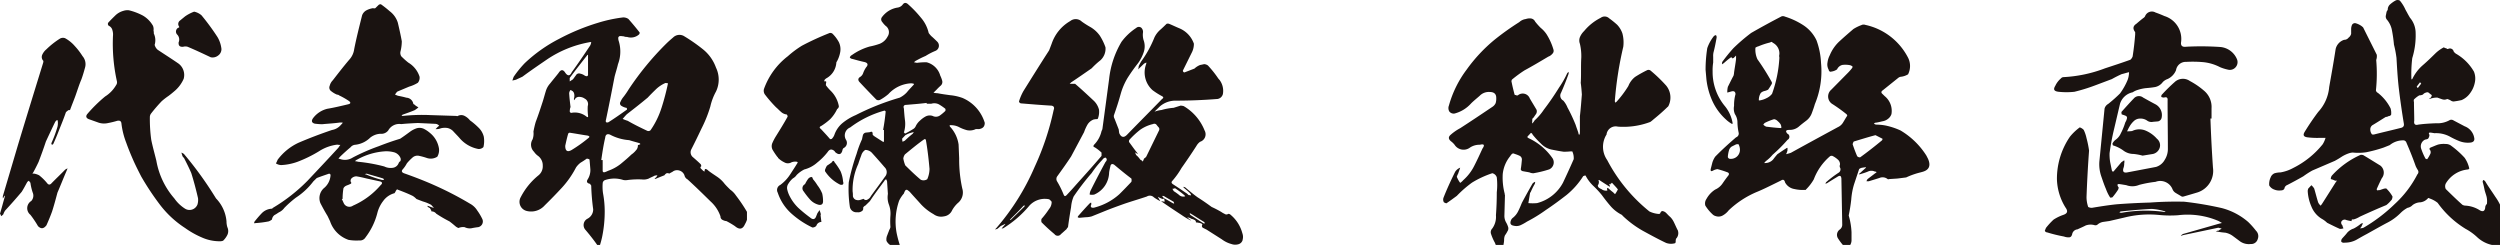 <svg xmlns="http://www.w3.org/2000/svg" xmlns:xlink="http://www.w3.org/1999/xlink" width="296" height="29" viewBox="0 0 296 29">
  <defs>
    <clipPath id="clip-path">
      <rect id="長方形_24570" data-name="長方形 24570" width="296" height="29" fill="none"/>
    </clipPath>
  </defs>
  <g id="グループ_61062" data-name="グループ 61062" transform="translate(0 0)">
    <g id="グループ_61061" data-name="グループ 61061" transform="translate(0 0)" clip-path="url(#clip-path)">
      <path id="パス_21695" data-name="パス 21695" d="M8.873,7.862a8.014,8.014,0,0,1,.9,1.178,1.45,1.45,0,0,1,.3,1.341c-.134.491-.267.949-.434,1.406-.267.622-.467,1.276-.7,1.93-.2.556-.434,1.112-.634,1.668a.149.149,0,0,1-.167.033,1.447,1.447,0,0,0-.333.262c-.234.687-.5,1.341-.768,2-.233.621-.467,1.177-.734,1.766a.73.73,0,0,0-.167.131.274.274,0,0,0-.067-.2A13.921,13.921,0,0,0,6.8,17.414a1.776,1.776,0,0,0,.033-.719c0-.033-.033-.065-.067-.1a.775.775,0,0,0-.233.229c-.367.753-.734,1.537-1.1,2.323-.267.818-.567,1.636-.867,2.421-.2.425-.4.818-.634,1.243a.237.237,0,0,0-.067.2c0-.066.067-.066.167-.066a2.166,2.166,0,0,1,.6.2,6.127,6.127,0,0,1,.934.916c.167.229.333.229.5.065.534-.556,1.1-1.079,1.635-1.635a1.381,1.381,0,0,1,.3-.164l-.133.327c-.367.851-.7,1.7-1.067,2.551-.2.752-.4,1.5-.634,2.225-.2.556-.433,1.112-.667,1.635-.334.425-.634.458-1,.1a11.981,11.981,0,0,0-.9-1.341,1,1,0,0,1,.1-1.635.934.934,0,0,0,.167-1.015A6.375,6.375,0,0,1,3.6,24.022a.99.99,0,0,1-.167-.229.445.445,0,0,0-.234.2c-.2.36-.4.752-.633,1.112-.634.752-1.268,1.472-1.935,2.191A1.485,1.485,0,0,0,.4,27.75a.9.9,0,0,1-.267.229A1.153,1.153,0,0,0,0,27.685c.2-.654.367-1.308.567-2A.349.349,0,0,1,.6,25.526l-.133.131a.526.526,0,0,1-.134.229v-.262l1.8-6.084C3.1,16.335,4.1,13.1,5.1,9.858A.712.712,0,0,0,5.136,9.6.648.648,0,0,1,5,8.877a1.811,1.811,0,0,1,.5-.654A9.626,9.626,0,0,1,7.071,6.98a.719.719,0,0,1,.634-.066,4.11,4.11,0,0,1,1.167.949M26.95,30.138a2.392,2.392,0,0,1-.534.752.988.988,0,0,1-.3.066,5.149,5.149,0,0,1-2.234-.458,10.443,10.443,0,0,1-1.969-1.112,11.772,11.772,0,0,1-2.968-2.747,31.254,31.254,0,0,1-2.235-3.369c-.3-.589-.6-1.178-.867-1.766-.334-.752-.633-1.472-.9-2.224a9.209,9.209,0,0,1-.568-2.29c-.032-.261-.2-.36-.5-.294a10.205,10.205,0,0,1-1.067.261,2.1,2.1,0,0,1-1.1-.033l-1.1-.392c-.434-.131-.5-.392-.233-.687a17.163,17.163,0,0,1,2.068-2.028,3.9,3.9,0,0,0,1.3-1.341.559.559,0,0,0,.1-.458,20.593,20.593,0,0,1-.467-5.365,1.709,1.709,0,0,0-.067-.687.746.746,0,0,0-.433-.523.294.294,0,0,1-.067-.36c.267-.295.533-.556.834-.851a2.207,2.207,0,0,1,.967-.556,1.508,1.508,0,0,1,.667-.065,6.989,6.989,0,0,1,1.634.621,3.251,3.251,0,0,1,1.2,1.211A1.07,1.07,0,0,1,18.178,6a1.31,1.31,0,0,1,.033.36,1.861,1.861,0,0,1,.1,1.341,1.115,1.115,0,0,0,.366.589c.835.556,1.668,1.08,2.469,1.636a1.686,1.686,0,0,1,.6,1.8,3.99,3.99,0,0,1-1.034,1.406c-.267.229-.5.426-.768.622a7.516,7.516,0,0,0-.8.621,18.513,18.513,0,0,0-1.268,1.472.711.711,0,0,0-.133.425,17.847,17.847,0,0,0,.167,2.682c.167.818.4,1.636.6,2.454a9.218,9.218,0,0,0,2.135,4.481,4.431,4.431,0,0,0,1.267,1.21,1,1,0,0,0,1,.033,1.028,1.028,0,0,0,.467-.524,1.871,1.871,0,0,0,.067-.752c-.233-1.014-.5-2.028-.8-2.977-.267-.621-.568-1.21-.867-1.8a.476.476,0,0,1-.2-.294c-.033-.1-.067-.2-.1-.327a1.342,1.342,0,0,1,.3.164,42.127,42.127,0,0,1,3.535,4.841l.267.425A4.455,4.455,0,0,1,26.817,28.6a2.439,2.439,0,0,0,.1.687,1.083,1.083,0,0,1,.033.85m-6-23.683a.517.517,0,0,1,.167-.785c.1,0,.134-.065.067-.164a.508.508,0,0,1,.133-.687l.6-.491a4.775,4.775,0,0,1,1.067-.556,1.952,1.952,0,0,1,.868.426,27.087,27.087,0,0,1,1.9,2.584,3.512,3.512,0,0,1,.467,1.406.926.926,0,0,1-.4.785,1.052,1.052,0,0,1-.867.2c-.9-.425-1.8-.851-2.735-1.243a.979.979,0,0,0-.533,0c-.4.033-.567-.131-.534-.524a.837.837,0,0,0-.2-.949" transform="translate(0 -2.391)" fill="#1a1311"/>
      <path id="パス_21696" data-name="パス 21696" d="M115.2,18.4a.763.763,0,0,1-.6.229,3.847,3.847,0,0,1-2.268-1.341c-.234-.262-.5-.524-.734-.785a1.334,1.334,0,0,0-.667-.36,1.984,1.984,0,0,0-.767.033,1.335,1.335,0,0,1-.467.1h-.166l.1-.1a1.4,1.4,0,0,1,.333-.295.635.635,0,0,0-.433-.229l-2.1-.1c-.667.033-1.334.065-1.969.131a1.486,1.486,0,0,0-1.534.752,1.035,1.035,0,0,1-.934.393,2.1,2.1,0,0,0-1.2.458,2.989,2.989,0,0,1-1.834.85.8.8,0,0,0-.5.295q-.651.539-1.3,1.177c0,.033-.067.1-.134.131.067.033.1.066.167.066a1.706,1.706,0,0,0,1.535-.164A23.407,23.407,0,0,1,102.8,18.3c.834-.327,1.667-.621,2.535-.883.4-.262.8-.556,1.2-.851a2.813,2.813,0,0,1,.768-.392,1.211,1.211,0,0,1,.834.065,3.572,3.572,0,0,1,.733.491,2.972,2.972,0,0,1,1.067,1.864,1.533,1.533,0,0,1-.2.949,1.438,1.438,0,0,1-1.2.164,7.792,7.792,0,0,0-.935-.262.883.883,0,0,0-.834.229,5.932,5.932,0,0,0-.634.654,3.5,3.5,0,0,1-.5.72c-.167.2-.1.36.167.458,1.2.425,2.4.883,3.569,1.406a39.742,39.742,0,0,1,4.236,2.192,2.3,2.3,0,0,1,.867.818,6.249,6.249,0,0,1,.6,1.014.689.689,0,0,1-.5.949,8.061,8.061,0,0,0-.8.131,1.351,1.351,0,0,1-.8-.131,1.388,1.388,0,0,0-.733.1,1.368,1.368,0,0,1-.3-.163c-.267-.229-.5-.426-.767-.622a15.052,15.052,0,0,1-1.567-.916.67.67,0,0,0-.568-.262c0-.066-.033-.1-.033-.164a.815.815,0,0,1-.134-.229.626.626,0,0,1-.333-.262.572.572,0,0,1,.333.1h.033a2.181,2.181,0,0,0,.434.131l-.334-.36a4.987,4.987,0,0,0-.967-.393c-.267-.1-.533-.2-.767-.294a2.277,2.277,0,0,0-.434-.36c-.6-.295-1.2-.524-1.8-.752,0-.033-.034-.033-.1,0-.033.033-.067.1-.1.131a1.315,1.315,0,0,1-.167.294,2.4,2.4,0,0,0-1.334.916,3.878,3.878,0,0,0-.7,1.439,7.989,7.989,0,0,1-1.4,2.878.75.75,0,0,1-.734.36,5.516,5.516,0,0,1-1.268-.066,3.508,3.508,0,0,1-2.2-2.224c-.1-.2-.2-.425-.3-.622-.3-.491-.567-.981-.835-1.5a1.585,1.585,0,0,1,.4-1.767,2.142,2.142,0,0,0,.8-1.57c0-.065-.067-.131-.167-.163-.466.163-.967.327-1.467.523l-.4.392a8.227,8.227,0,0,1-2.068,1.93,12.364,12.364,0,0,0-1.368,1.21,1.634,1.634,0,0,1-.633.524c-.167.1-.334.229-.533.327a.77.77,0,0,0-.3.524,1.248,1.248,0,0,1-.4.229,11.947,11.947,0,0,1-1.567.2.1.1,0,0,1-.133,0v-.13a12.629,12.629,0,0,1,.867-1.014,1.781,1.781,0,0,1,1.134-.556.2.2,0,0,0,.2-.1,20.263,20.263,0,0,0,4.1-3.206c1.234-1.308,2.469-2.617,3.668-3.925a2.864,2.864,0,0,1,.234-.327,1.511,1.511,0,0,1-.366-.033,5.087,5.087,0,0,0-2.168.785,15.114,15.114,0,0,1-2.535,1.243,6.559,6.559,0,0,1-1.934.393,1.2,1.2,0,0,1-.634-.2,2.409,2.409,0,0,0,.2-.425,6.5,6.5,0,0,1,2.5-2.028c1.3-.556,2.6-1.047,3.935-1.5a1.762,1.762,0,0,0,1.1-.655.377.377,0,0,0,.167-.229h-.334c-.7.1-1.4.131-2.1.2a7.713,7.713,0,0,1-.867-.066c-.367-.1-.434-.327-.2-.654a2.991,2.991,0,0,1,1.7-1.112c.8-.131,1.6-.327,2.434-.524.334-.065.367-.229.067-.425a8.657,8.657,0,0,0-1.1-.622.384.384,0,0,0-.266-.1,2.746,2.746,0,0,1-.667-.392.524.524,0,0,1-.2-.654,1.409,1.409,0,0,1,.367-.654c.634-.818,1.268-1.636,1.934-2.421a2.284,2.284,0,0,0,.6-1.276c.267-1.341.6-2.649.934-3.99a1.1,1.1,0,0,1,.5-.589,2.542,2.542,0,0,1,.8-.262.374.374,0,0,0,.267,0l.4-.392a.365.365,0,0,1,.267-.066,12.711,12.711,0,0,1,1.034.818,2.7,2.7,0,0,1,.967,1.374c.167.72.334,1.439.466,2.192a5.108,5.108,0,0,1-.166,1.243.779.779,0,0,0,.1.524,9,9,0,0,0,.835.752,3.007,3.007,0,0,1,1.334,1.668.924.924,0,0,1-.2.719,4.146,4.146,0,0,1-1.034.458l-1.4.589a1.455,1.455,0,0,0-.267.36l.334.131c.334.065.667.131,1,.229a.88.88,0,0,1,.834.752.6.6,0,0,1,.234.164,3.605,3.605,0,0,0,.367.229,3.827,3.827,0,0,1-.434.327c-.468.2-.934.36-1.4.524-.033,0-.1.065-.167.131a.367.367,0,0,0,.167.033,20.955,20.955,0,0,1,3.2-.1l3.135.1a.151.151,0,0,0,.167,0,.861.861,0,0,1,.8,0,1.994,1.994,0,0,1,.634.524,8.071,8.071,0,0,1,1,.85,2.232,2.232,0,0,1,.634,1.079A3.124,3.124,0,0,1,115.2,18.4m-16.777,6.15c.1.164.167.36.267.556a.738.738,0,0,0,1.067.229,9.11,9.11,0,0,0,3.269-2.421c.266-.229.2-.392-.134-.458l-1.5-.327c-.4-.1-.834-.2-1.234-.262a.827.827,0,0,0-.533.2.414.414,0,0,0-.134.458.151.151,0,0,1,.033.2l-.2.1c-.134.065-.267.1-.4.164a.654.654,0,0,0-.3.294,7.825,7.825,0,0,0-.1,1.243.124.124,0,0,1-.1.033m1.568-4.482a1.765,1.765,0,0,1,.366.065,19.226,19.226,0,0,1,3.1.556,1.692,1.692,0,0,0,.967.164.862.862,0,0,0,.734-.556.443.443,0,0,1,.2-.229.48.48,0,0,0,0-.425,1.173,1.173,0,0,0-.7-.621,3.589,3.589,0,0,0-1.034-.131,7.705,7.705,0,0,0-3.369.981.7.7,0,0,0-.267.2m3.435,2.192a.217.217,0,0,0-.134-.163c-.633-.2-1.267-.36-1.9-.556a.489.489,0,0,0-.234.065,1.48,1.48,0,0,1,.167.033,11.651,11.651,0,0,0,1.8.621.468.468,0,0,0,.3,0" transform="translate(-57.96 -0.989)" fill="#1a1311"/>
      <path id="パス_21697" data-name="パス 21697" d="M205.264,29.146v.949a2.491,2.491,0,0,1-.233.524c-.267.621-.667.687-1.2.229a10.012,10.012,0,0,0-1-.589,1.1,1.1,0,0,1-.434-.131.437.437,0,0,1-.267-.425,4.223,4.223,0,0,0-1.167-1.766c-.9-.883-1.8-1.766-2.734-2.617a.71.71,0,0,1-.367-.491.919.919,0,0,0-.6-.556.87.87,0,0,0-.834.164,3.584,3.584,0,0,0-.367.2.41.41,0,0,0-.334-.033.756.756,0,0,0-.233.229c-.334.131-.668.262-.968.393a.43.43,0,0,1-.2.033.389.389,0,0,1,.167-.163.923.923,0,0,0,.166-.262c-.1,0-.2.033-.3.033-.233.131-.5.229-.734.36a1.594,1.594,0,0,1-.8.1,9.6,9.6,0,0,0-1.667.066,1.47,1.47,0,0,1-.534,0,3.4,3.4,0,0,0-2.135,0,.429.429,0,0,0-.3.327,5.165,5.165,0,0,0,.033,1.243,11.8,11.8,0,0,1,.2,2.159,14.768,14.768,0,0,1-.3,2.977c-.066.327-.166.687-.266,1.014h-.3c-.434-.622-.9-1.21-1.4-1.8a.847.847,0,0,1,.234-1.341,1.236,1.236,0,0,0,.667-1.112,26.107,26.107,0,0,1-.233-2.813.682.682,0,0,1-.134-.2c-.367-.065-.467-.261-.267-.556a2.038,2.038,0,0,0,.3-1.145q-.05-.638-.1-1.178a.573.573,0,0,0-.334-.1c-.234.164-.466.327-.7.458a2.411,2.411,0,0,0-.567.589,11.006,11.006,0,0,1-1.667,2.388c-.667.72-1.334,1.407-2.035,2.093a2.149,2.149,0,0,1-2.168.654,1.113,1.113,0,0,1-.667-1.636,8.072,8.072,0,0,1,2.068-2.551,1.37,1.37,0,0,0,.533-1.177,1.39,1.39,0,0,0-.6-1.177,1.933,1.933,0,0,1-.434-.458,1.172,1.172,0,0,1-.167-1.472,2.1,2.1,0,0,0,.1-.916,11.527,11.527,0,0,1,.267-1.145c.3-.785.567-1.6.834-2.421.134-.425.234-.818.367-1.243a2.34,2.34,0,0,1,.5-.883c.334-.425.667-.817,1-1.243.267-.425.534-.458.8-.033.3.426.567.393.767-.065.767-1.047,1.467-2.093,2.168-3.14a1.054,1.054,0,0,0,.134-.426.938.938,0,0,0-.3.033,13.126,13.126,0,0,0-4.9,2c-1,.687-1.969,1.341-2.936,2.061-.266.13-.5.229-.767.36-.134.033-.267.065-.434.1.067-.164.1-.327.167-.458a12.58,12.58,0,0,1,1.3-1.6,17.555,17.555,0,0,1,4.069-2.878,25.652,25.652,0,0,1,4.6-1.9,16.89,16.89,0,0,1,2.835-.621,1.035,1.035,0,0,1,.768.164c.467.524.9,1.047,1.334,1.6a.306.306,0,0,1-.067.229,1.441,1.441,0,0,1-1.434.295.672.672,0,0,1-.367-.065c-.1,0-.234-.033-.4-.033a.236.236,0,0,0-.266.229,1.194,1.194,0,0,0,.067.392,4.211,4.211,0,0,1-.1,2.715c-.1.458-.267.949-.4,1.472-.334,1.733-.667,3.434-1.034,5.168a.264.264,0,0,0,.033.229.372.372,0,0,0,.267,0c.733-.458,1.467-.981,2.2-1.5v-.1c0-.033-.034-.065-.034-.1a1.636,1.636,0,0,1-.6-.229.339.339,0,0,1-.134-.49,2.259,2.259,0,0,1,.334-.556,9,9,0,0,0,.634-.916,34.107,34.107,0,0,1,4.5-5.463c.233-.229.5-.458.768-.687a1.07,1.07,0,0,1,1.334-.13,20.167,20.167,0,0,1,2.2,1.537,4.877,4.877,0,0,1,1.535,2.159,3.277,3.277,0,0,1,0,2.846,6.654,6.654,0,0,0-.667,1.767,15.415,15.415,0,0,1-1.034,2.584c-.4.85-.8,1.668-1.233,2.518a.754.754,0,0,0,.233.916c.3.262.6.523.9.818a.594.594,0,0,1,.066.229c-.133.1-.133.2-.033.295l.266.261c.067.033.1.065.167.065-.034-.2.033-.294.133-.294a.794.794,0,0,1,.3.2c.333.262.7.491,1.034.72a3.686,3.686,0,0,1,.9.85c.2.229.433.458.667.687a2.628,2.628,0,0,1,.668.687,17.853,17.853,0,0,1,1.3,1.93m-18.878-9.028c-.7-.1-1.368-.229-2.035-.327a.206.206,0,0,0-.267.164c-.134.458-.234.916-.333,1.374,0,.622.266.785.767.491a16.885,16.885,0,0,0,1.934-1.374c.234-.164.2-.262-.067-.327m-2.168-5c.033.556.1,1.112.167,1.668h-.033a2.463,2.463,0,0,0-.067.491.711.711,0,0,0,.133.163,2.2,2.2,0,0,1,1.8.393c.2.163.267.13.233-.1a6.3,6.3,0,0,1-.033-1.112.729.729,0,0,0-.367-.883,1.085,1.085,0,0,0-.6-.2.564.564,0,0,0-.567.294c-.033.033-.033.065-.1.1v-.2a1.09,1.09,0,0,0,0-.655.587.587,0,0,0-.167-.229c-.067-.033-.167-.1-.233-.131a.673.673,0,0,0-.167.392m.067-1.668v.262c.133-.065.233-.164.367-.229.133-.164.233-.327.366-.491a.409.409,0,0,1,.5-.2,1.307,1.307,0,0,1,.533.229c.3.164.434.065.4-.229V10.566a.177.177,0,0,0-.133.1c-.667.851-1.335,1.7-1.968,2.552a.272.272,0,0,0-.067.229m8.372,7.687-.1-.1c-.433-.131-.834-.229-1.234-.36a5.634,5.634,0,0,1-2.267-.654c-.334-.131-.534,0-.568.36-.2.85-.334,1.733-.467,2.649h.166v1.243c0,.164.067.229.233.2a2.453,2.453,0,0,0,.4-.164,5.122,5.122,0,0,0,1.5-.817c.434-.36.868-.72,1.268-1.112a2.48,2.48,0,0,0,.534-.491.805.805,0,0,0,.234-.621c.066-.033.133-.033.2-.066.033-.033.067-.033.1-.065m2.5-4.285a28.766,28.766,0,0,0,.767-2.912c-.1,0-.2-.033-.3-.033a3.779,3.779,0,0,0-1.133.752c-.334.327-.667.654-.968.981l-.6.491c-.6.49-1.234.981-1.868,1.472-.167.164-.334.36-.5.556a4.5,4.5,0,0,0,.6.229c.734.425,1.534.817,2.3,1.177a.361.361,0,0,0,.4-.065,9.818,9.818,0,0,0,1.3-2.649" transform="translate(-116.824 -4.081)" fill="#1a1311"/>
      <path id="パス_21698" data-name="パス 21698" d="M290.021,15.957h-.334a1.638,1.638,0,0,1-1.034.131,4.512,4.512,0,0,1-1-.393,2.063,2.063,0,0,0-.834-.2c-.267-.033-.3.065-.1.262a3.931,3.931,0,0,1,.934,2.028l.067,1.635a15.976,15.976,0,0,0,.367,3.565,1.6,1.6,0,0,1-.534,1.734,3.452,3.452,0,0,0-.667.85,1.213,1.213,0,0,1-.967.72,1.493,1.493,0,0,1-1.234-.262,6.1,6.1,0,0,1-1.468-1.145c-.434-.491-.867-.949-1.268-1.407a1.153,1.153,0,0,0-.3-.261.19.19,0,0,0-.3,0,1.192,1.192,0,0,0-.167.36,3.784,3.784,0,0,0-.567.851,7.454,7.454,0,0,0-.3,3.827,12.7,12.7,0,0,0,.4,1.5.554.554,0,0,1-.033.327.575.575,0,0,1-.467.065,6.81,6.81,0,0,1-.6-.425,1.258,1.258,0,0,1-.5-.524,1.2,1.2,0,0,1,.1-.687c.067-.2.167-.425.234-.621a.961.961,0,0,0,.133-.327,9.592,9.592,0,0,1,0-1.374,3.062,3.062,0,0,0-.2-1.341,2.465,2.465,0,0,1-.1-1.211c-.033-.523-.067-1.014-.1-1.5a1.6,1.6,0,0,0-.1-.229c-.1.033-.167.066-.2.164-.6.817-1.2,1.6-1.734,2.42l-.534.524a.508.508,0,0,0-.266.262.355.355,0,0,1-.2.425.7.7,0,0,1-.5.1.783.783,0,0,1-.867-.622,14.185,14.185,0,0,1-.134-2.911,24.614,24.614,0,0,1,.934-3.4,11.722,11.722,0,0,1,.634-1.7c.034-.163.067-.327.1-.458a.43.43,0,0,1,.3-.327c.2-.033.367-.033.534-.065.167-.065.267-.065.3.033a.893.893,0,0,1,.033.294c.067.066.134.1.2.164l.967.621.134.066a1.391,1.391,0,0,0,.033-.164V16.055h-.1q.2-1.08.3-2.159c0-.065-.067-.1-.134-.131a12.056,12.056,0,0,0-4.069,2,1.014,1.014,0,0,0-.467,1.5.675.675,0,0,1-.266.916c-.133.065-.167.2-.2.36-.133.425-.4.49-.767.2a.329.329,0,0,1-.134-.164c-.334-.295-.6-.262-.834.1a7.311,7.311,0,0,1-1.233,1.243,3.655,3.655,0,0,1-1.535.818,3.5,3.5,0,0,0-.9.654,1.216,1.216,0,0,1-.434.393,2.51,2.51,0,0,0-.533.621.87.87,0,0,0-.134.752,3.183,3.183,0,0,0,.3.785,5.184,5.184,0,0,0,1,1.341,16.153,16.153,0,0,0,1.4,1.145c.334.294.6.229.734-.2l.133-.327a2.232,2.232,0,0,0,.233-.36,2.844,2.844,0,0,1,.167.491c0,.033-.033.1-.033.131q.05.393.1.785a.638.638,0,0,0-.6.458.613.613,0,0,1-.467.2,10.41,10.41,0,0,1-2.469-1.636,5.729,5.729,0,0,1-1.634-2.486.659.659,0,0,1,.3-.916,4.648,4.648,0,0,0,1.167-1.243c.3-.459.6-.916.9-1.407-.033-.065-.067-.1-.133-.1a1.265,1.265,0,0,0-.6.066.827.827,0,0,1-.867,0,2.55,2.55,0,0,1-.767-.556c.033-.033.033-.065-.033-.065a8.093,8.093,0,0,1-.534-.785.928.928,0,0,1-.067-.883,6.269,6.269,0,0,1,.433-.818c.467-.752.934-1.5,1.368-2.29a.368.368,0,0,0-.1-.262,1.161,1.161,0,0,1-.7-.327c-.2-.164-.367-.36-.567-.523a15.546,15.546,0,0,1-1.335-1.537.789.789,0,0,1-.1-.622,8.5,8.5,0,0,1,2.835-3.893,11.562,11.562,0,0,1,1.667-1.243,32.469,32.469,0,0,1,3.269-1.5.4.4,0,0,1,.367.1,4.22,4.22,0,0,1,.733.981,1.937,1.937,0,0,1,.167,1.145,3.622,3.622,0,0,1-.4,1.145.246.246,0,0,0-.067.164,2.284,2.284,0,0,1-1.133,1.8.765.765,0,0,0-.267.229,1.38,1.38,0,0,0-.034.164c.2-.033.267,0,.234.131a1.324,1.324,0,0,0-.034.327,5.28,5.28,0,0,0,.567.654,3.4,3.4,0,0,1,.967,1.832.4.4,0,0,1-.2.327,4.359,4.359,0,0,1-.834,1.21,7.8,7.8,0,0,1-1.034.785c-.234.1-.267.229-.067.36.367.392.734.785,1.1,1.21a.433.433,0,0,0,.2-.033,1.367,1.367,0,0,0,.3-.459,3.152,3.152,0,0,1,1-1.439,6.523,6.523,0,0,1,1.534-.916,29.642,29.642,0,0,1,5.2-2.061,2.872,2.872,0,0,0,.868-.654c.233-.294.5-.556.767-.851.067-.033.067-.1,0-.164-.1,0-.167-.033-.267-.033a3.9,3.9,0,0,0-2.7,1.276,6.015,6.015,0,0,1-.934.654.461.461,0,0,1-.5,0c-.667-.687-1.334-1.374-2-2.093-.2-.229-.167-.458.134-.621a.894.894,0,0,0,.3-.393,2.923,2.923,0,0,1,.366-.72c.267-.295.2-.523-.2-.621-.467-.1-.934-.229-1.4-.36a.536.536,0,0,1-.334-.164.419.419,0,0,1,.234-.295,6.923,6.923,0,0,1,2.1-1.014,8.14,8.14,0,0,0,1.2-.327,1.8,1.8,0,0,0,.934-.85.92.92,0,0,0-.233-1.276,2.851,2.851,0,0,1-.4-.458.445.445,0,0,1-.067-.523,2.863,2.863,0,0,1,.4-.458,2.82,2.82,0,0,1,1.468-.72.919.919,0,0,0,.6-.327c.2-.295.434-.295.7-.033a12.948,12.948,0,0,1,1.468,1.537,4.184,4.184,0,0,1,.934,1.832,3.543,3.543,0,0,0,.3.36c.234.2.467.425.7.654a.666.666,0,0,1-.233,1.112,7.421,7.421,0,0,0-1.134.589,10.735,10.735,0,0,0-1.067.524.725.725,0,0,0-.3.229c.134.033.234.033.334.066a6.951,6.951,0,0,1,1.167-.066,2.26,2.26,0,0,1,1.6,1.57,3.46,3.46,0,0,1,.234.622.578.578,0,0,1-.2.589,6.018,6.018,0,0,0-.467.458l-.367.36a2.611,2.611,0,0,0,.5.065c.5.1,1,.164,1.468.229a5.912,5.912,0,0,1,1.467.327,4.668,4.668,0,0,1,2.635,2.944c0,.458-.234.687-.733.752m-18.412,8.537c0,.327-.167.459-.468.426a2.057,2.057,0,0,1-1.067-.622,9.982,9.982,0,0,1-.767-.981.543.543,0,0,1,.167-.851,3.841,3.841,0,0,1,.367-.622.621.621,0,0,1,.4-.229.032.032,0,0,1,.033.033c.034,0,.067,0,.067.033a1.526,1.526,0,0,0,.1.229,5.277,5.277,0,0,1,.5.687,4.2,4.2,0,0,1,.567.981,4.066,4.066,0,0,1,.1.916m2.068-3.565a3.785,3.785,0,0,1,.3,1.21c.1.327,0,.458-.334.392a4.469,4.469,0,0,1-1.8-1.6.53.53,0,0,1,.067-.327,1.505,1.505,0,0,1,.167-.327c.2-.131.4-.262.567-.392.134-.229.234-.229.334,0a7.216,7.216,0,0,1,.7,1.047m5.2-.491c-.5-.589-1-1.145-1.5-1.7a1.1,1.1,0,0,0-.768-.327,1.122,1.122,0,0,0-.467.621c-.134.36-.267.72-.367,1.047a7.33,7.33,0,0,0-.667,3.238,2.949,2.949,0,0,1,.033.556.578.578,0,0,0,.3.425.847.847,0,0,0,.567.033l.4-.131a.345.345,0,0,0,.5.066.84.84,0,0,0,.367-.392c.567-.785,1.134-1.537,1.667-2.29a.81.81,0,0,0-.067-1.145m2.168-2.977a.541.541,0,0,1,.233-.131,11.885,11.885,0,0,1,.967-.85.331.331,0,0,1,.134-.164.662.662,0,0,0-.234.033,2.762,2.762,0,0,0-.8.327l-.367.393a.88.88,0,0,0,.067.392m3.168,3.173c-.1-1.145-.233-2.29-.433-3.435a.186.186,0,0,0-.167-.065c-.8.556-1.535,1.177-2.3,1.8a1.024,1.024,0,0,0-.2.49,3.77,3.77,0,0,0,.234.818c.6.589,1.2,1.177,1.834,1.7a.79.79,0,0,0,.767-.065,3.079,3.079,0,0,0,.267-1.243m1.868-7.1a6.3,6.3,0,0,0-.767-.524,1.209,1.209,0,0,0-.9-.065h-.534v-.1c-.8.1-1.6.163-2.4.229-.3,0-.4.164-.3.425.034.459.067.949.134,1.44a3.375,3.375,0,0,1-.134,1.407c0,.033.034.033.067.033,0,.033.033.066.067.1a8.574,8.574,0,0,0,.934-.523.715.715,0,0,0,.334-.36,2.029,2.029,0,0,1,.5-.654,3.157,3.157,0,0,1,.667-.491,1.052,1.052,0,0,1,.834-.065.841.841,0,0,0,.834-.033,5.364,5.364,0,0,0,.667-.556.354.354,0,0,0,0-.262" transform="translate(-174.155 -0.672)" fill="#1a1311"/>
      <path id="パス_21699" data-name="パス 21699" d="M374.044,32.9a.717.717,0,0,1-.534.524,1.328,1.328,0,0,1-.8-.033,3.324,3.324,0,0,1-1.134-.556l-1.8-1.145-.4-.2a.25.25,0,0,1-.1-.392c-.034-.1-.1-.131-.2-.164a.987.987,0,0,0-.3-.065.842.842,0,0,0-.267-.033.285.285,0,0,0-.167-.295,1.218,1.218,0,0,0-.367-.131.91.91,0,0,0-.5-.163l.4.294a.1.1,0,0,1,.033.065,8.832,8.832,0,0,1-1.1-.654c-.8-.523-1.634-1.079-2.434-1.636l.433.066a1.677,1.677,0,0,0-.067-.36c-.067,0-.134.033-.2.033A3.985,3.985,0,0,1,364,27.8c.1.2.2.36.3.523a5.859,5.859,0,0,1-.768-.458.671.671,0,0,0-.834-.1c-.867.295-1.768.556-2.635.851-.734.262-1.468.524-2.2.818l-1.7.687a2.828,2.828,0,0,1-.734.1l-.7.065c-.067,0-.133-.033-.2-.033V30.12c.433-.491.867-.981,1.335-1.472a.6.6,0,0,1,.233-.164.445.445,0,0,1,0,.295.2.2,0,0,0,.067.294.58.58,0,0,0,.334,0,7.067,7.067,0,0,0,2.935-1.57c.5-.491.967-.981,1.434-1.472a.779.779,0,0,0,0-.392c-.7-.523-1.368-1.079-2.035-1.635-.2-.131-.367-.1-.434.1-.067.294-.134.556-.167.817a2.911,2.911,0,0,1-1.767,2.617,1.468,1.468,0,0,1-.533,0,1.148,1.148,0,0,1,.1-.458c.567-1.145,1.168-2.29,1.768-3.4.2-.2.2-.392,0-.524a.558.558,0,0,0-.367.262,11.453,11.453,0,0,0-1.268,1.57,29.508,29.508,0,0,0-2.135,2.78,4,4,0,0,0-.3,1.243c-.134.785-.267,1.6-.367,2.388a.588.588,0,0,0-.167.229c-.234.2-.433.392-.667.589a.473.473,0,0,1-.768,0,20.328,20.328,0,0,1-1.534-1.407.779.779,0,0,1,0-.393,10.051,10.051,0,0,0,.9-1.177,1.266,1.266,0,0,0,.3-.851,1.264,1.264,0,0,0-.3-.294,2.468,2.468,0,0,0-2.335.752,12.626,12.626,0,0,1-3.1,2.682c-.067,0-.134.033-.2.033a.58.58,0,0,0,.134-.163c.1-.1.2-.229.3-.327V31c-.167.1-.334.164-.534.262a4.886,4.886,0,0,1-.433.36.488.488,0,0,0-.234.065.576.576,0,0,1,.134-.164,27.829,27.829,0,0,0,4.57-7.295,31.768,31.768,0,0,0,2.235-6.706c.133-.327,0-.523-.4-.523-1.134-.066-2.3-.164-3.469-.261a.281.281,0,0,1-.234-.229,6.118,6.118,0,0,1,.534-1.243c1-1.6,2-3.206,3.035-4.808l.3-.785a4.892,4.892,0,0,1,2.2-2.682A1.035,1.035,0,0,1,355,7.059a11.092,11.092,0,0,0,1.034.654,3.573,3.573,0,0,1,1.1,1.014A6.579,6.579,0,0,1,357.8,10.1a1.848,1.848,0,0,1-.6,1.537,9.345,9.345,0,0,0-1.034.949c-.8.556-1.6,1.112-2.434,1.668l-.167.164h.634c.767.654,1.5,1.341,2.235,2.028a2.225,2.225,0,0,1,.6,1.047,2.221,2.221,0,0,1-.134,1.047c-.033.065-.1.065-.2.065s-.2.033-.267.033a1.44,1.44,0,0,0-.767.621,5.147,5.147,0,0,0-.4.883l-1.534,2.879c-.534.817-1.1,1.6-1.668,2.388a.551.551,0,0,0,0,.556,11.015,11.015,0,0,1,.767,1.537c.1.261.2.261.367.1.367-.392.734-.785,1.1-1.21,1-1.112,2.034-2.257,3.035-3.434v-.393a5.131,5.131,0,0,0-.8-.621c-.2-.065-.2-.164-.067-.327a3.3,3.3,0,0,0,.867-1.6,1.605,1.605,0,0,0,.1-.229c.267-1.963.534-3.958.8-5.954A10.871,10.871,0,0,1,359.7,9.447a6.822,6.822,0,0,1,1.734-1.636.465.465,0,0,1,.6-.033.684.684,0,0,1,.2.622,2.266,2.266,0,0,0,.067.817,2.144,2.144,0,0,1,.033,1.439,4.868,4.868,0,0,1-.667,1.309,20.8,20.8,0,0,0-1.234,1.733,7.737,7.737,0,0,0-.834,1.93c-.233.85-.5,1.668-.8,2.519a.553.553,0,0,0,.067.392l.5,1.276c.033.2.033.327.067.458.234.523.567.556.934.163,1.367-1.406,2.769-2.813,4.136-4.219.2-.131.166-.229,0-.327a8.186,8.186,0,0,1-1.134-.719,2.809,2.809,0,0,1-.768-3.042.479.479,0,0,0,.033-.229l-.266.131-.467.458-.234.229a1.605,1.605,0,0,0,.067-.392c.1-.2.2-.392.3-.556A13.173,13.173,0,0,0,363.6,8.923a2.837,2.837,0,0,1,.667-.883c.267-.229.533-.491.767-.72a.469.469,0,0,1,.3,0c.4.163.8.36,1.2.524a3.061,3.061,0,0,1,1.734,1.831,2.3,2.3,0,0,1-.2.949l-1.1,2.224a.219.219,0,0,0,.167.229c.367-.131.767-.295,1.2-.458a2.1,2.1,0,0,1,.667-.425c.167-.033.334-.065.467-.1a.8.8,0,0,1,.466.164,12.381,12.381,0,0,1,1.134,1.407,1.8,1.8,0,0,0,.233.295,2.145,2.145,0,0,1,.4,1.668.779.779,0,0,1-.634.589c-1.667.131-3.3.2-4.936.2a2.824,2.824,0,0,0-1.9.687l-.634.621a3.453,3.453,0,0,1,.835-.2,6.917,6.917,0,0,1,1.434-.261l.833-.262a1.748,1.748,0,0,1,.367.065,5.845,5.845,0,0,1,2.468,2.878.93.93,0,0,1-.534,1.341,1.549,1.549,0,0,0-.433.491c-.567.883-1.167,1.766-1.768,2.617a9.476,9.476,0,0,1-1.067,1.5c-.166.164-.133.295.067.425.5.327,1,.654,1.468.981a1.45,1.45,0,0,1,.367.295c.1,0,.2.033.3.033a.493.493,0,0,0-.134-.262c-.2-.2-.433-.392-.667-.589a.179.179,0,0,1-.1-.163l.2.065c.5.425.967.818,1.468,1.177.567.36,1.134.752,1.667,1.145a12.213,12.213,0,0,1,1.134.589,2.519,2.519,0,0,0,.4.229.353.353,0,0,0,.433,0,.411.411,0,0,1,.3.13,4.257,4.257,0,0,1,1.367,2.159,1.266,1.266,0,0,1,.033.785m-25.783-4.023v-.033a.306.306,0,0,0-.167.033c-.5.556-1.034,1.079-1.568,1.6a.114.114,0,0,1-.034.065h.1l1.635-1.6a.113.113,0,0,1,.033-.065m15.877-9.257a3.506,3.506,0,0,1-.3-.36.337.337,0,0,0-.4-.065,4.315,4.315,0,0,0-1.535.687,10.129,10.129,0,0,0-1.234,1.145.329.329,0,0,0-.067.295c.367.49.7.981,1.067,1.406-.034,0-.067,0-.067-.033a.64.64,0,0,1-.3-.164l.133.327a2.621,2.621,0,0,1,.5.556.725.725,0,0,1,.3.229c.034-.13.1-.229.134-.36a.9.9,0,0,0,.266-.229l1.5-3.075a.349.349,0,0,0,0-.36m1.8,9a.465.465,0,0,0-.067-.229l-1.067-.622c-.067-.065-.167-.065-.3-.065.066.065.1.131.166.2l.067.065c.367.2.7.392,1.034.589Zm1.335-.851c-.033,0-.067-.032-.067-.1a10.784,10.784,0,0,0-1.167-.883.5.5,0,0,1-.3.066,1.317,1.317,0,0,0,.167.295,6.6,6.6,0,0,1,.6.425.714.714,0,0,0,.634.2Zm2.3,3.173c0-.065-.034-.1-.1-.163-.534-.327-1.034-.654-1.568-.981a.1.1,0,0,0-.133,0,.715.715,0,0,0,.1.163c.5.327,1,.654,1.535.981a.151.151,0,0,0,.167,0" transform="translate(-226.911 -4.499)" fill="#1a1311"/>
      <path id="パス_21700" data-name="パス 21700" d="M527.728,31.089a.965.965,0,0,1-.133.981l-.067.066c0,.065-.034.164-.034.294a.272.272,0,0,1-.067.229,1.7,1.7,0,0,1-1.068-.033c-.9-.425-1.8-.916-2.7-1.407a11.95,11.95,0,0,1-2.435-1.8c-.033-.033-.067-.1-.133-.131a4.327,4.327,0,0,1-1.3-1.014c-.367-.425-.7-.85-1.034-1.308a10.858,10.858,0,0,0-1.035-1.112,4.628,4.628,0,0,1-.9-1.21.485.485,0,0,0-.233.065h-.034a9.248,9.248,0,0,1-2,2.257c-.8.621-1.6,1.21-2.434,1.766a17.85,17.85,0,0,1-2.235,1.374,5.829,5.829,0,0,1-.767.425,1.226,1.226,0,0,1-.768.065c-.4-.065-.5-.262-.366-.622a.671.671,0,0,1,.2-.294,2.27,2.27,0,0,0,.667-.818c.167-.327.3-.654.433-.981.4-.752.834-1.537,1.268-2.29a.794.794,0,0,1,.3-.2.476.476,0,0,1-.067.294,8.487,8.487,0,0,0-.467.949c-.034.033-.067.033-.067.1q-.1.589-.2,1.178a5.436,5.436,0,0,0,1.034,0,4.851,4.851,0,0,0,3.069-2.421c.433-.916.867-1.865,1.268-2.781a1.851,1.851,0,0,0-.167-.916h-.267a5.735,5.735,0,0,1-.767.033c-.5-.066-.967-.164-1.468-.262a2.466,2.466,0,0,1-1.234-.72,9.588,9.588,0,0,1-.967-1.047.3.3,0,0,0-.2-.2c-.133.164-.3.294-.433.491a.684.684,0,0,0,.3.2,7.067,7.067,0,0,1,2.7,2.322.906.906,0,0,1-.4,1.309,12.968,12.968,0,0,1-1.868.458,1.081,1.081,0,0,1-.467-.1c-.3-.065-.6-.1-.868-.164a.335.335,0,0,1-.166-.2c.066-.36.1-.752.133-1.112a.482.482,0,0,0-.267-.491,4.472,4.472,0,0,0-.6-.229.255.255,0,0,0-.333.033,1.835,1.835,0,0,0-.2.262,3.972,3.972,0,0,0-.867,2.126,7.532,7.532,0,0,0,.233,2.29.292.292,0,0,0,.033.164l-.067,2.453a1.53,1.53,0,0,0,.2.785,2.488,2.488,0,0,1,.233.523.578.578,0,0,1-.067.524,3.244,3.244,0,0,1-.3.491,1.332,1.332,0,0,0-.1.523,2.489,2.489,0,0,1-.067.524.466.466,0,0,1-.166.36.859.859,0,0,1-.567-.065.79.79,0,0,1-.267-.425,6.015,6.015,0,0,1-.5-1.145.633.633,0,0,1,.167-.589,2.351,2.351,0,0,0,.433-1.57c.067-.883.1-1.8.1-2.715a7.774,7.774,0,0,0,0-1.766.728.728,0,0,0-.533-.491,11.427,11.427,0,0,0-2.4,1.112,13.374,13.374,0,0,0-1.8,1.57c-.4.294-.8.589-1.234.883a.837.837,0,0,1-.3-.131.644.644,0,0,1-.034-.556c.4-1.014.867-2.028,1.368-3.042a1.245,1.245,0,0,1,.6-.491c-.067.229-.167.458-.234.687a2,2,0,0,0-.166.392,3.053,3.053,0,0,0,.4.72,1.741,1.741,0,0,0,.367-.327,5.66,5.66,0,0,0,1.334-1.766c.333-.654.634-1.309.934-1.963.3-.425.2-.589-.3-.458a2.023,2.023,0,0,0-1.167.327,1.265,1.265,0,0,1-1.834-.327,2.247,2.247,0,0,0-.4-.392c-.333-.262-.367-.523-.067-.785a5.782,5.782,0,0,1,1.134-.785c1.268-.818,2.535-1.668,3.8-2.519a1.035,1.035,0,0,0,.4-.458,1.882,1.882,0,0,0,.067-.622c0-.458-.267-.687-.767-.687a1.508,1.508,0,0,0-1.2.458c-.333.295-.667.556-1,.883a3.979,3.979,0,0,1-1.968,1.21.647.647,0,0,1-.634-.261.825.825,0,0,1-.034-.687,12.732,12.732,0,0,1,2.1-4.253,18.546,18.546,0,0,1,3.3-3.533,31.453,31.453,0,0,1,2.936-2.093,1.383,1.383,0,0,1,.767-.36,1.355,1.355,0,0,1,.633-.065.643.643,0,0,1,.468.36,7.311,7.311,0,0,0,.667.752,3.46,3.46,0,0,1,.667.719,7.082,7.082,0,0,1,.834,1.832.485.485,0,0,1-.133.524,1.109,1.109,0,0,1-.467.327c-.934.556-1.868,1.112-2.835,1.636a15.361,15.361,0,0,0-1.468,1.08.466.466,0,0,0-.066.2c.1.523.233,1.047.367,1.57.033.065.1.065.167.065a.2.2,0,0,0,.267,0,.892.892,0,0,1,1.368.393c.266.458.533.883.8,1.341a.579.579,0,0,1-.067.523c-.1.131-.2.295-.3.425l-.134.131a3.293,3.293,0,0,1-.033.556,1.026,1.026,0,0,0,.3-.36,6.614,6.614,0,0,0,1.1-1.276,30.506,30.506,0,0,0,1.8-2.617,10.69,10.69,0,0,0,.967-1.7c.067-.066.1-.131.167-.164v.229q-.4,1.129-.9,2.257a.662.662,0,0,0,.267.916,2.843,2.843,0,0,1,.5.818,19.355,19.355,0,0,1,.967,2.061c.1.327.234.654.334.981a.2.2,0,0,0,.1.2l.067-.2v-2c.1-.851.167-1.733.234-2.584-.033-.458-.067-.916-.134-1.374.034-.425.034-.883.034-1.341V12.28c0-.556,0-1.079.033-1.635a6.373,6.373,0,0,0-.167-1.6,1.072,1.072,0,0,1,.034-.85,2.174,2.174,0,0,1,.466-.654,6.1,6.1,0,0,1,1.969-1.57.776.776,0,0,1,1,.065,10.462,10.462,0,0,1,.934.752,2.78,2.78,0,0,1,.634,1.047,4.177,4.177,0,0,1,.1,1.57,42.046,42.046,0,0,0-1,6.411c0,.065.033.131.033.2a.733.733,0,0,0,.167-.1,12.521,12.521,0,0,0,1.4-1.865,2.559,2.559,0,0,1,.8-1.08,13.967,13.967,0,0,1,1.4-.785.4.4,0,0,1,.466.065,17.912,17.912,0,0,1,1.8,1.734,2.23,2.23,0,0,1,.3,2.388.328.328,0,0,1-.133.164c-.534.524-1.1,1.014-1.667,1.472a3.511,3.511,0,0,1-.367.294,8.976,8.976,0,0,1-3.836.556,1.093,1.093,0,0,0-1.334.851v.065a2.734,2.734,0,0,0,.067,3.042,19.26,19.26,0,0,0,5,6.084,3.042,3.042,0,0,0,1.1.295.183.183,0,0,0,.2-.131q.1-.245.3-.2a.8.8,0,0,1,.366.2c.167.163.3.327.5.491a2.144,2.144,0,0,1,.4.556c.166.327.3.654.466.981m-7.071-4.809c-.2-.261-.467-.524-.7-.785l-.1.1c-.066,0-.066.033-.066.1a.371.371,0,0,0-.167-.033c.033.065.033.131.1.2v.1c-.034,0-.067-.033-.1-.033-.367-.229-.768-.491-1.168-.752h-.1a.6.6,0,0,1-.067.621.351.351,0,0,0,.134.294,1.356,1.356,0,0,0,.3.164.872.872,0,0,0,.7.164.242.242,0,0,1-.033-.164v-.164a.124.124,0,0,0,.1.033c.2.164.4.36.634.523.033.066.133.131.2.2a3.081,3.081,0,0,0,.334-.556" transform="translate(-329.095 -3.865)" fill="#1a1311"/>
      <path id="パス_21701" data-name="パス 21701" d="M616.3,24.189a9.008,9.008,0,0,0-1.8.621l-1.034.131-1,.065a.159.159,0,0,1-.2-.033.956.956,0,0,0-.934-.1c-.4.131-.834.262-1.268.392H609.8a.987.987,0,0,1,.133-.262l.9-.687a.57.57,0,0,0,.166-.131.245.245,0,0,0-.2-.066.936.936,0,0,0-.834,0,7.066,7.066,0,0,1-.767.262,1,1,0,0,1-.3.065.56.56,0,0,1,.2-.2c.2-.2.4-.36.567-.524.067-.033.067-.065.067-.131-.1.033-.267.033-.4.065a.742.742,0,0,0-.4.164l-.6,1.8a8.145,8.145,0,0,0-.334,1.8c-.067.621-.167,1.243-.3,1.9a8.356,8.356,0,0,1,.333,2V32.3a1.12,1.12,0,0,1-.433.818.255.255,0,0,1-.3,0,6.277,6.277,0,0,1-.9-1.145.778.778,0,0,1,.267-1.014.7.7,0,0,0,.266-.556l-.1-5.463c-.034-.327-.166-.393-.433-.229-.434.261-.867.524-1.268.785l-.2.065c.033-.065.067-.1.067-.163a12.808,12.808,0,0,1,1.5-1.145.463.463,0,0,0,.2-.556.413.413,0,0,1-.033-.392.727.727,0,0,0-.267-.622,2.675,2.675,0,0,0-.634-.425.4.4,0,0,0-.266.033,6.7,6.7,0,0,0-1.935,2.748,5.6,5.6,0,0,1-.934,1.21c0,.033-.034.065-.067.033a4.373,4.373,0,0,1-1.3-.1,1.525,1.525,0,0,1-1.1-.785c-.067-.295-.233-.393-.467-.229l-1,.491c-.6.295-1.2.589-1.834.851a11.022,11.022,0,0,0-3.369,2.191,2.306,2.306,0,0,1-.667.589,1.013,1.013,0,0,1-.868.1.8.8,0,0,1-.367-.2,4.993,4.993,0,0,1-.868-1.047.927.927,0,0,1,.134-.785,3.038,3.038,0,0,1,1.034-1.112,2.044,2.044,0,0,0,.868-.72c.2-.294.433-.621.667-.916.167-.2.1-.36-.134-.425a11.343,11.343,0,0,0-1.134-.36,1.5,1.5,0,0,0-.5.164c-.234.131-.334.1-.3-.164l.2-.785a2.652,2.652,0,0,1,.333-.687c.8-.818,1.635-1.571,2.469-2.29a.475.475,0,0,0,.3-.589,6.709,6.709,0,0,1-.134-1.145,1.737,1.737,0,0,0-.3-1.014,1.666,1.666,0,0,1-.1-.981,4.836,4.836,0,0,1,.167-1.374c0-.295-.167-.425-.5-.327l-.467.131a2.41,2.41,0,0,1,.067-.687c.234-.458.434-.883.667-1.308a1.605,1.605,0,0,0,.067-.392c.067-.491.167-1.014.234-1.57v-.426l-.3.295a.148.148,0,0,0-.1.033c-.066,0-.1-.033-.066-.1h-.167a9.228,9.228,0,0,0-.834.687.516.516,0,0,0-.2.131.885.885,0,0,1,.034-.294A19.116,19.116,0,0,1,594.052,9.5a21.645,21.645,0,0,1,2.1-1.8q1.8-1.031,3.6-1.963a.567.567,0,0,1,.4.033,8.727,8.727,0,0,1,2.168,1.014,4.35,4.35,0,0,1,1.567,1.8,8.923,8.923,0,0,1,.534,2.682,10.137,10.137,0,0,1-.734,4.874c-.1.36-.233.72-.366,1.08a1.965,1.965,0,0,1-.668.883c-.3.229-.6.458-.9.72a1.65,1.65,0,0,1-1.034.36,1.154,1.154,0,0,0-.334.033c-.1.065-.133.13-.067.229a.348.348,0,0,0,.2.229.409.409,0,0,1-.067.687,17.788,17.788,0,0,1-1.768,1.766,4.325,4.325,0,0,1-.8.752l-.2.229a1.652,1.652,0,0,0,.4-.033,1.253,1.253,0,0,0,.667-.392c.167-.229.334-.425.5-.621.334-.229.667-.458,1.034-.687a.217.217,0,0,1,.166-.065V21.6a1.9,1.9,0,0,1-.166.458,5.315,5.315,0,0,0,.567-.164c1.834-1.014,3.7-2.028,5.57-3.042a1.37,1.37,0,0,0,.634-.589c.167-.262.3-.524.467-.752a.282.282,0,0,0-.1-.2,18.777,18.777,0,0,0-1.635-1.177,1.049,1.049,0,0,1-.167-1.7l2.035-2.061a5.767,5.767,0,0,0,.4-.458.347.347,0,0,0,.1-.229.688.688,0,0,0-.3-.164,2.783,2.783,0,0,0-.9-.033.911.911,0,0,0-.634.524,1.5,1.5,0,0,1-.667.262c-.166.065-.3-.033-.333-.229a1.256,1.256,0,0,1-.133-.851,2.533,2.533,0,0,1,.267-.851,4.674,4.674,0,0,1,1.2-1.7c.533-.491,1.067-.949,1.6-1.407a4.928,4.928,0,0,1,.934-.458.574.574,0,0,1,.467-.033,7.453,7.453,0,0,1,5.036,3.827,2.179,2.179,0,0,1,.033,2.028,2.089,2.089,0,0,1-.9.295.673.673,0,0,0-.267.13l-1.834,1.472c-.2.131-.2.295-.033.425l.267.262a2.247,2.247,0,0,1,.8,2.126,1.155,1.155,0,0,1-.4.556,1.355,1.355,0,0,1-.667.295c-.267.065-.534.13-.767.163a.254.254,0,0,0-.234.131,1.623,1.623,0,0,0,.234.1,6.275,6.275,0,0,1,1.1.1,8.29,8.29,0,0,1,1.8.589,9.12,9.12,0,0,1,3.069,2.977l.2.392q.55,1.275-.8,1.57M591.55,15.75a8.551,8.551,0,0,1-.7-2.551c-.033-.392-.067-.753-.1-1.145a16.43,16.43,0,0,1,.2-2.552,4.842,4.842,0,0,1,.768-1.406.412.412,0,0,1,.266-.131.418.418,0,0,1,.067.327c-.1.556-.2,1.08-.333,1.6a1.882,1.882,0,0,0-.067.622V11.2a5.843,5.843,0,0,0-.067,1.08,6.3,6.3,0,0,0,1.4,4.023,4.37,4.37,0,0,1,.967,2.061v.1h-.1a3.908,3.908,0,0,1-.734-.556,6.683,6.683,0,0,1-1.567-2.159m3.269,5.79a1.363,1.363,0,0,0-.167-.654.557.557,0,0,0-.4.065l-.4.2a.8.8,0,0,0-.3.36,3.483,3.483,0,0,0-.167.883.32.32,0,0,0,.167.2,1.07,1.07,0,0,0,1.268-1.047m3.135-6.117a1.755,1.755,0,0,0,.667-.523,14.833,14.833,0,0,0,.867-4.285.786.786,0,0,1,0-.392,1.417,1.417,0,0,0-.8-1.374.159.159,0,0,0-.267-.033,8.768,8.768,0,0,0-1.4.458,1.241,1.241,0,0,0-.367.164,2.731,2.731,0,0,0,.234,1.374,27.319,27.319,0,0,1,1.668,2.649.292.292,0,0,1,0,.327c-.067.1-.134.229-.2.327l-.2.295a1.694,1.694,0,0,1-.434.163.937.937,0,0,0-.434.229,1.56,1.56,0,0,0-.233.85c0,.033.033.033.1.033a2.559,2.559,0,0,0,.8-.262m-.367,3.14a1.2,1.2,0,0,0,.334.229c.534.065,1.1.131,1.667.164.067,0,.1,0,.134-.033a.893.893,0,0,0-.1-.425,1.72,1.72,0,0,0-.334-.36.7.7,0,0,0-.433-.229,6.346,6.346,0,0,0-1,.392.513.513,0,0,0-.267.262M611.7,20.231l-.834-.426c-.868.229-1.7.491-2.569.753a.84.84,0,0,0-.134.327c.167.491.334.949.534,1.407a.4.4,0,0,0,.366.131c.9-.654,1.735-1.308,2.569-2a.274.274,0,0,0,.067-.2" transform="translate(-388.81 -3.802)" fill="#1a1311"/>
      <path id="パス_21702" data-name="パス 21702" d="M733.6,31.026a.8.8,0,0,1-.835.589,1.829,1.829,0,0,1-1.233-.295c-.267-.2-.567-.425-.834-.621a2.183,2.183,0,0,0-.934-.426,8.662,8.662,0,0,1-.967-.13.3.3,0,0,1-.167-.033.259.259,0,0,0,.167-.065h.134l.4-.262-.4-.1-4.2.884a.49.49,0,0,1-.234.066c.067-.1.167-.131.234-.2l4.236-1.211.4-.1c-.133-.065-.267-.163-.4-.229a9.279,9.279,0,0,0-4.8-.687,13.107,13.107,0,0,1-2.268-.033,11.989,11.989,0,0,0-4.037.295l-1.834.425-.7.1a1.353,1.353,0,0,0-.668.294.381.381,0,0,1-.366.1,1.7,1.7,0,0,0-1.067.033c-.3.164-.634.294-.967.458a.7.7,0,0,0-.634.589c-.067.229-.167.36-.4.36a1.59,1.59,0,0,1-.567-.1,17.744,17.744,0,0,1-2-.491.289.289,0,0,1-.267-.2l.133-.327a8.394,8.394,0,0,1,.9-.981,5.232,5.232,0,0,1,1.134-.556c.5-.163.6-.425.3-.85a6.668,6.668,0,0,1-1.034-3.369,8.8,8.8,0,0,1,1.534-5.037,6.252,6.252,0,0,1,1.168-1.112,1.13,1.13,0,0,1,.467.295,4.246,4.246,0,0,1,.334.981,11.679,11.679,0,0,1,.3,1.472q-.2,2.748-.3,5.5a3.651,3.651,0,0,0,.2,1.178.939.939,0,0,0,.434.1c1-.164,2-.327,3-.425q1.951-.147,3.9-.2c1.334-.1,2.7-.131,4.036-.1a40.435,40.435,0,0,1,4.436.752A7.774,7.774,0,0,1,732.465,29a9.632,9.632,0,0,1,.934,1.047.9.9,0,0,1,.2.981M709.65,12.839a2.6,2.6,0,0,1,.634-.818.457.457,0,0,1,.267-.163,16.051,16.051,0,0,0,4.97-1.047c1-.327,2-.654,3-1.014a.915.915,0,0,0,.267-.392c.133-.85.233-1.733.3-2.584V6.526c-.3-.393-.267-.72.133-.981.267-.229.534-.458.834-.687a.563.563,0,0,0,.2-.2.86.86,0,0,1,1.234-.458c.367.131.7.262,1.067.425A2.834,2.834,0,0,1,724.526,7.7c-.067.425.133.621.6.556a33.653,33.653,0,0,1,4.069.033,2.361,2.361,0,0,1,1.968,1.5.91.91,0,0,1-.2.916.9.9,0,0,1-.9.261,5.092,5.092,0,0,1-.934-.294,5.455,5.455,0,0,0-1.968-.589,14.1,14.1,0,0,0-2.035-.033,1.159,1.159,0,0,0-1.2.981,1.944,1.944,0,0,1-1,1.047,1.513,1.513,0,0,0-.567.36,1.506,1.506,0,0,1-.9.589c-.367.065-.733.1-1.1.131a4.759,4.759,0,0,0-.934.2,2.236,2.236,0,0,0-.634.294,1.981,1.981,0,0,0-1.5,1.374c-.233.982-.467,2-.7,2.977a28.384,28.384,0,0,0-.534,2.846,5.524,5.524,0,0,0,.067,1.047q.1.491.2.981c.067.2.167.229.3.033l.834-.981.333-.229a.656.656,0,0,1,0,.36,1.558,1.558,0,0,1-.1.589c-.1.392.034.556.434.491l3.435-.654a1.755,1.755,0,0,0,1.034-.85,2.365,2.365,0,0,0,.367-1.309c0-1.9-.034-3.794-.034-5.691.034-.36-.1-.458-.434-.36a.989.989,0,0,1-.3-.066.309.309,0,0,1,.1-.327,20.113,20.113,0,0,1,1.468-1.44,1.426,1.426,0,0,1,1.8-.131,8.944,8.944,0,0,1,1.635,1.112,2.508,2.508,0,0,1,.934,2.126v1.211H728c.067,1.962.167,3.893.3,5.823a2.677,2.677,0,0,1-1.8,2.911c-.533.164-1.1.327-1.667.491a.339.339,0,0,1-.3-.032c-.2-.131-.4-.229-.6-.36a.913.913,0,0,1-.434-.491,1.564,1.564,0,0,0-2-.85,13.374,13.374,0,0,0-1.934.36,2.077,2.077,0,0,1-1.534.033l-.6-.1c-.067,0-.167-.033-.267-.033-.133,0-.167.033-.167.131a.49.49,0,0,0,.134.262.546.546,0,0,1-.1.327,8.192,8.192,0,0,1-.634.85.66.66,0,0,1-.267.033,4.807,4.807,0,0,1-.5-1.014c-.2-.458-.366-.949-.533-1.439a4.364,4.364,0,0,1-.234-1.962l.6-6.117a.9.9,0,0,1,.433-.556,16.448,16.448,0,0,0,1.4-1.243,7.623,7.623,0,0,0,.9-1.6,2.788,2.788,0,0,0,.167-.916c-.3.065-.567.163-.867.229a13.06,13.06,0,0,0-1.168.589l-2,.752a20.956,20.956,0,0,1-2.435.752,8.92,8.92,0,0,1-1.868,0c-.567-.065-.667-.294-.367-.752m10.073,3.925a1.064,1.064,0,0,0-.8.295,2.568,2.568,0,0,0-.533.686c-.1.164-.167.327-.267.524a3.484,3.484,0,0,0,.6-.033,1.91,1.91,0,0,1,1.634-.033,3.683,3.683,0,0,1,1.3.949.991.991,0,0,1,.333,1.047,1.085,1.085,0,0,1-.8.752l-1.234.2a6.115,6.115,0,0,0-1.067-.2,2,2,0,0,1-1.234-.425,4.1,4.1,0,0,0-1.2-.589c-.034-.033-.034-.1-.067-.2a1.187,1.187,0,0,1,.367-.458,1.86,1.86,0,0,0,.634-.785,6.969,6.969,0,0,0,.4-.916l.134-.393a1.078,1.078,0,0,0,.167-.392.262.262,0,0,0-.134-.36,4.062,4.062,0,0,0-.466-.164.885.885,0,0,1-.034-.294c.5-.556.967-1.08,1.467-1.6a.8.8,0,0,1,1.1-.1c.467.261.934.523,1.434.785a1.44,1.44,0,0,1,.767,1.537.566.566,0,0,1-.4.491c-.2.033-.434.033-.668.065a.868.868,0,0,1-.633-.131,1.376,1.376,0,0,0-.8-.262m2.935,11.056a.113.113,0,0,0-.034-.065,6.859,6.859,0,0,0-1.6-.294c-1.2.065-2.368.163-3.569.294a.252.252,0,0,0-.233.131.842.842,0,0,0,.267.033,16.245,16.245,0,0,1,5.036-.1Z" transform="translate(-466.284 -2.723)" fill="#1a1311"/>
      <path id="パス_21703" data-name="パス 21703" d="M814.064,27.322v.949c0,.589-.3.883-.867.818a3.753,3.753,0,0,1-2.5-1.047,6.485,6.485,0,0,0-1.334-.949,11.3,11.3,0,0,1-3.3-3.074,3.039,3.039,0,0,0-.968-.524.126.126,0,0,0-.2,0,1.413,1.413,0,0,1-.868.458,1.614,1.614,0,0,0-.934.327,1.089,1.089,0,0,1-.6.327,3.588,3.588,0,0,0-.8.589,6.186,6.186,0,0,1-1.668,1.21c-.8.425-1.6.883-2.368,1.308-.433.229-.834.458-1.233.687a2.818,2.818,0,0,1-1.368.327.422.422,0,0,1-.4-.1.446.446,0,0,1,.1-.392c.2-.229.4-.425.6-.687a1.711,1.711,0,0,1,.767-.491,4.619,4.619,0,0,0,.834-.556,1.6,1.6,0,0,1,.233-.1.522.522,0,0,1-.1.295.553.553,0,0,1-.233.327.933.933,0,0,0,.434-.065,18.963,18.963,0,0,0,3.7-2.813,12.441,12.441,0,0,0,2.669-3.5.4.4,0,0,0,.067-.491,3.524,3.524,0,0,1-.267-.491c-.334-.949-.7-1.864-1.1-2.78-.034-.131-.134-.2-.267-.262a2.478,2.478,0,0,0-1.7.556c-.233.1-.5.2-.733.295a16.09,16.09,0,0,1-2.069.556,6.277,6.277,0,0,1-1.567.033,1.718,1.718,0,0,0-.4.065,4.146,4.146,0,0,0-.867.393c-.3.2-.567.36-.867.524l-2.669,1.145a9.927,9.927,0,0,0-1.067.687c-.633.36-1.233.687-1.868,1.014a.592.592,0,0,0-.334.295c-.033.229-.166.36-.466.36a1.507,1.507,0,0,1-.767-.1,1.112,1.112,0,0,1-.6-.491,1.848,1.848,0,0,1,.167-.949.854.854,0,0,1,.467-.491,2.584,2.584,0,0,1,.7-.1,4.825,4.825,0,0,0,1.5-.523,10.485,10.485,0,0,0,3.5-2.813,3.051,3.051,0,0,0,.334-.752h-.767a9.356,9.356,0,0,1-1.368-.065c-.467-.066-.567-.262-.333-.654q.75-1.227,1.6-2.355a4.96,4.96,0,0,0,1.3-2.944c.266-1.5.533-2.977.767-4.514a1.5,1.5,0,0,1,1-1.079.65.65,0,0,0,.533-.262.791.791,0,0,0,.3-.458V3.41a1.267,1.267,0,0,1,.1-.458.385.385,0,0,1,.434-.2,2.186,2.186,0,0,1,.733.36c.067.066.134.1.167.164.533,1.079,1.067,2.126,1.6,3.206a1.327,1.327,0,0,1-.067.621,18.573,18.573,0,0,1-.034,3.6.418.418,0,0,0,.234.295,5.384,5.384,0,0,1,1.5,1.832,1.873,1.873,0,0,1,.067.752.352.352,0,0,1-.3.164.654.654,0,0,1-.334.1c-.534.327-1.034.654-1.534.949a.587.587,0,0,0-.3.524.9.9,0,0,0,.2.589.472.472,0,0,0,.3,0c1.034-.262,2.034-.49,3.068-.752.333-.065.466-.229.4-.556q-.35-2.11-.6-4.22c-.133-1.177-.2-2.355-.267-3.533a12.974,12.974,0,0,0-.3-1.57,16.342,16.342,0,0,0-.266-1.832,2.741,2.741,0,0,0-.534-1.08.593.593,0,0,1-.167-.491l.1-.491c.034-.065.1-.163.134-.229a.817.817,0,0,1,.3-.654,3.355,3.355,0,0,1,.6-.425.52.52,0,0,1,.534,0,4.532,4.532,0,0,1,.667,1.08c.167.294.334.621.534.949a2.8,2.8,0,0,1,.667,1.8,9.039,9.039,0,0,1-.4,2.977,15.328,15.328,0,0,0-.1,2.486c.034,0,.034.033.034.1,0-.065.033-.1.067-.1a4.973,4.973,0,0,1,1.234-1.636c.534-.458,1.034-.949,1.5-1.406a4.27,4.27,0,0,1,1-.72,1,1,0,0,0,.334.131c.033.065.1.065.166.065a.449.449,0,0,1,.668.294,1.008,1.008,0,0,0,.266.262,5.723,5.723,0,0,1,2.135,2.126,2.207,2.207,0,0,1,.1,1.308,3.064,3.064,0,0,1-.533,1.21,2.369,2.369,0,0,1-1.034.85,9.311,9.311,0,0,1-.934.164.639.639,0,0,1-.267-.065,1.7,1.7,0,0,0-.5-.229.768.768,0,0,1-.6.033c-.2-.065-.367-.131-.567-.2a2.6,2.6,0,0,0-.834.131.125.125,0,0,1-.1.033c0-.065.033-.1.067-.1a.336.336,0,0,0,.167-.2.139.139,0,0,0-.067-.229c-.067-.066-.133-.1-.2-.164a.308.308,0,0,0-.366-.065.636.636,0,0,0-.367.229.944.944,0,0,1-.433.1,2.989,2.989,0,0,0-.634.491.441.441,0,0,0,0,.295c0,.719.033,1.472.033,2.224-.067.392.1.556.467.458.7-.1,1.367-.131,2.1-.164a2.929,2.929,0,0,0,1.667-.392.5.5,0,0,1,.434.066l1.3.686a1.783,1.783,0,0,1,1.134,1.374c.067.327-.1.524-.467.556a2.773,2.773,0,0,1-1.268-.164,9.6,9.6,0,0,1-1.168-.556,3.454,3.454,0,0,0-1.8-.392l-.4-.065c-.267-.033-.333.033-.2.261a.777.777,0,0,1-.166.458.992.992,0,0,1-.334.1.875.875,0,0,0-.467,1.112,7.037,7.037,0,0,0,.5,1.145.479.479,0,0,0,.2.066,3.122,3.122,0,0,0,.333-.556.488.488,0,0,0-.067-.622.246.246,0,0,1,.067-.163l.134-.066c.267-.1.534-.229.834-.327a2.8,2.8,0,0,1,.9-.065,1.033,1.033,0,0,1,.667.229,10.64,10.64,0,0,1,1.568,1.406,3.561,3.561,0,0,1,.534,1.211c.033.033.033.033,0,.065l-.1.1a3.421,3.421,0,0,0-2.668,1.668.749.749,0,0,0,0,.654c.634.621,1.267,1.243,1.968,1.865a.773.773,0,0,0,.366.1,3.5,3.5,0,0,1,1.7.556c.366.2.567.1.633-.294a.59.59,0,0,1,.2-.458,2.421,2.421,0,0,0-.034-.851c-.067-.261-.167-.523-.233-.785-.067-.327-.134-.654-.233-.981a.294.294,0,0,1,.1-.229.879.879,0,0,1,.2.164c.367.622.8,1.211,1.2,1.832a6.532,6.532,0,0,1,.967,2c.1.654.234,1.308.367,1.963-.067,0-.133,0-.167.065m-19.146-.295a1.081,1.081,0,0,1-.434.065c-.533-.229-1.034-.49-1.5-.719a3.158,3.158,0,0,0-.667-.491,2.983,2.983,0,0,1-1.2-1.44,5.232,5.232,0,0,1-.434-1.832.938.938,0,0,1,.067-.295l.367-.392a1.754,1.754,0,0,1,.333.392c.167.556.3,1.112.467,1.636a1.126,1.126,0,0,0,.3.392,2.865,2.865,0,0,0,.234-.327l1.534-2.421c.067-.1.134-.164.167-.229a.371.371,0,0,1-.267,0,1.967,1.967,0,0,0-.467-.164.649.649,0,0,1,.133-.425,10.117,10.117,0,0,1,3.4-2.453.938.938,0,0,1,.3.033c.667.392,1.335.817,2.035,1.243a1.061,1.061,0,0,1,.167,1.5q-.3.589-.6,1.276a.151.151,0,0,0,.1.164.576.576,0,0,1,.234-.033c.133-.033.267-.1.4-.131a.855.855,0,0,1,.4-.066,4.059,4.059,0,0,1,.734.949.859.859,0,0,1-.1.393c-.1.1-.2.229-.3.327a2.978,2.978,0,0,1-.334.295c-1.034.425-2.068.883-3.135,1.374a2.941,2.941,0,0,1-.734.327c-.2-.033-.267.033-.234.2a5.469,5.469,0,0,1-.633-.131.431.431,0,0,0-.6.229.416.416,0,0,0,.133.392,1.566,1.566,0,0,0,.133.36m8.806-16.617.4-.524a.328.328,0,0,1-.134-.164l-.4.524a.331.331,0,0,0,.134.164" transform="translate(-517.443 0)" fill="#1a1311"/>
    </g>
  </g>
</svg>
